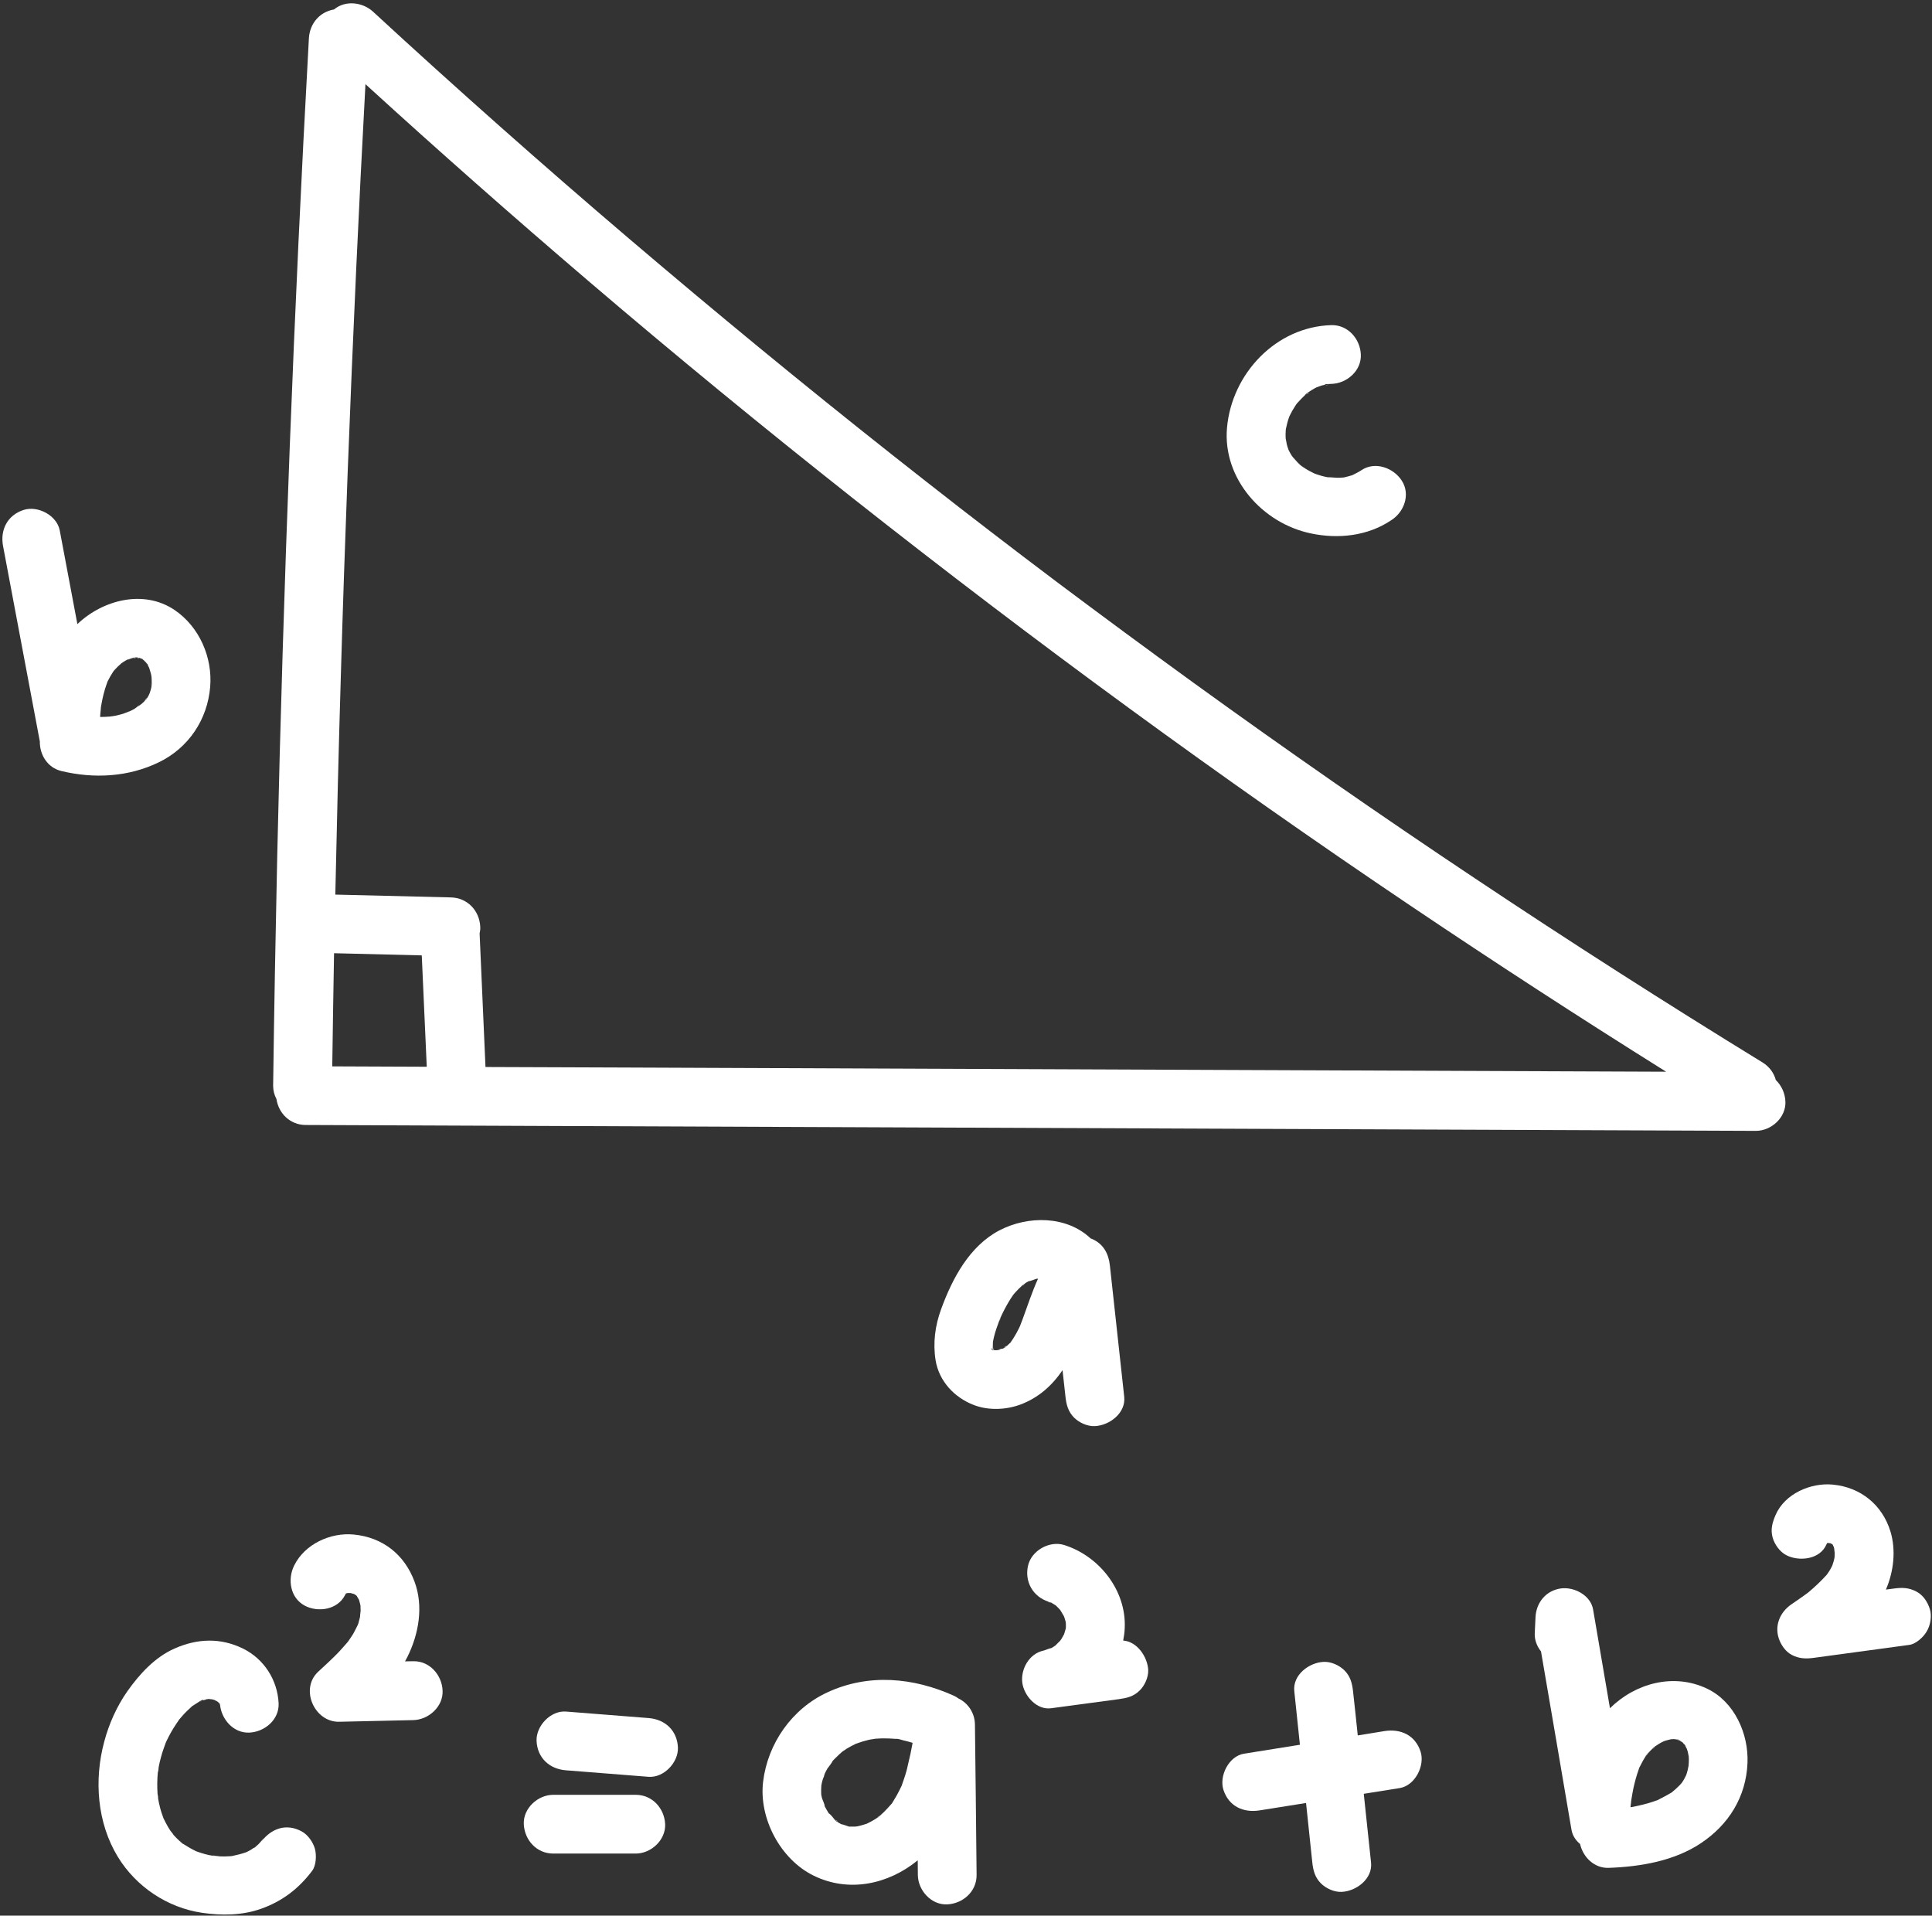 <?xml version="1.0" encoding="UTF-8" standalone="no"?><svg xmlns="http://www.w3.org/2000/svg" xmlns:xlink="http://www.w3.org/1999/xlink" fill="#ffffff" height="1500" preserveAspectRatio="xMidYMid meet" version="1" viewBox="-1.9 -2.6 1513.0 1500.0" width="1513" zoomAndPan="magnify"><rect x="-1.9" y="-2.6" width="1513.0" height="1500.0" fill="#333333" stroke="none"/><g id="change1_6"><path d="M1396.3,859.9c-0.3-6.6-3.1-12.5-7.5-16.8c-1.5-5.5-5-10.4-10.3-13.7c-76.1-46.7-151.3-94.8-225.6-144.4 c-74.3-49.5-147.6-100.5-219.9-152.8c-36-26.1-71.8-52.5-107.4-79.2c-17.6-13.3-35.2-26.6-52.7-40.1c-4.2-3.3-8.5-6.5-12.7-9.8 c-1.1-0.8-2.1-1.6-3.2-2.5c-0.1-0.1-0.1-0.1-0.2-0.1c-2.4-1.8-4.7-3.6-7.1-5.5c-9-7-18-14-26.9-21c-70-54.8-139-111-206.9-168.4 C447.7,148.1,380.7,89.2,314.7,29c-8.1-7.4-16.3-14.9-24.4-22.4c-8.2-7.6-21.8-9.2-30.6-1.8c-11.2,1.9-19,10.9-19.7,22.6 c-5.9,106.7-10.9,213.4-15,320.1c-4.1,106.8-7.4,213.5-9.8,320.4c-1.3,59.9-2.4,119.8-3.2,179.7c0,3.6,0.9,7.2,2.6,10.4 c1.7,11.3,10.8,20.2,22.7,20.3c148.1,0.6,296.3,1.2,444.4,1.8c147.4,0.6,294.8,1.2,442.1,1.8c83.1,0.3,166.3,0.7,249.4,1 C1385.4,882.9,1396.9,872.3,1396.3,859.9z M259.7,743.8c22.9,0.6,45.8,1.1,68.7,1.7c1.3,29.1,2.6,58.1,3.9,87.2 c-24.7-0.1-49.3-0.2-74-0.3C258.7,802.8,259.2,773.3,259.7,743.8z M928.9,835.1c-147.4-0.6-294.8-1.2-442.1-1.8 c-36.2-0.1-72.3-0.3-108.5-0.4c-1.5-34.9-3.1-69.7-4.6-104.6c0.4-1.7,0.6-3.4,0.5-5.2c-0.6-12.7-10.1-22.7-23-23 c-30.2-0.7-60.3-1.5-90.5-2.2c1.2-56.9,2.6-113.8,4.3-170.6c3.1-106.8,7.2-213.5,12.1-320.3c2.2-47.9,4.6-95.8,7.2-143.7 c57.4,52.4,115.7,103.8,174.8,154.3c67.9,58,136.9,114.6,207,170c71.1,56.1,143.2,111,216.3,164.4c72.4,52.9,145.7,104.4,220,154.4 c66.1,44.5,132.9,87.9,200.5,130.2C1178.1,836.1,1053.5,835.6,928.9,835.1z"/></g><g id="change1_5"><path d="M1050.5,371.4C1045.7,371.4,1048.2,371.7,1050.5,371.4L1050.5,371.4z"/><path d="M1095.9,373.8c-6.4-10-20.8-15.4-31.5-8.3c-2.3,1.6-4.9,2.7-7.3,4c-0.2,0.1-0.4,0.2-0.7,0.2c-1.7,0.5-3.4,1-5.2,1.4 c-0.3,0.1-0.5,0.1-0.8,0.1c0.3,0,0.6,0,1,0c-1.4,0-2.8,0.3-4.2,0.3c-3.1,0.1-6.2-0.4-9.3-0.4c-0.1,0-0.1,0-0.2,0 c-1.6-0.3-3.2-0.7-4.7-1.1c-1.4-0.4-2.7-0.8-4.1-1.3c-0.5-0.2-1.1-0.4-1.6-0.6c-2.4-1.2-4.8-2.4-7.1-3.9c-0.3-0.2-0.6-0.4-0.9-0.6 c-0.1,0-0.7-0.2-1.3-0.7c-0.3-0.3-0.7-0.6-1-0.9c-0.3-0.2-0.5-0.3-0.8-0.5c0.2,0.1,0.4,0.2,0.6,0.4c-0.4-0.3-0.7-0.6-1.1-1 c-2.2-2-4-4.5-6.1-6.5c0.4,0.4,0.8,0.8,1.1,1.1c-0.3-0.4-0.7-0.9-1-1.3c-1-1.5-1.8-3.1-2.6-4.7c0,0,0-0.1,0-0.1 c-0.5-1.4-1-2.8-1.3-4.2c-0.3-1.3-0.4-2.8-0.8-4.1c0-0.5-0.1-0.9-0.1-1.4c-0.1-1.7,0-3.5,0.1-5.2c0-0.3,0.1-0.7,0.1-1.2 c0.7-3.1,1.4-6.2,2.5-9.2c0.1-0.3,0.3-0.7,0.4-1c0.7-1.4,1.4-2.8,2.2-4.2c0.8-1.3,1.6-2.6,2.4-3.9c0.4-0.5,0.7-1,1.1-1.6 c2.3-2.6,4.6-4.9,7.1-7.3c-0.3,0.1-0.5,0.3-0.8,0.4c0.5-0.3,1-0.7,1.5-1.1c0,0,0.1-0.1,0.1-0.1c0.4-0.4,0.8-0.6,1-0.7 c1.6-1.1,3.3-2.1,5-3.1c0.4-0.2,0.9-0.5,1.3-0.7c1.5-0.5,3-1.2,4.5-1.6c0.7-0.2,1.5-0.3,2.4-0.5c-0.5-0.1-0.2-0.5,1.1-0.5 c0.6,0,1.1-0.1,1.7-0.1c0.2-0.1,0.4-0.1,0.5-0.2c-0.2,0.1-0.3,0.1-0.5,0.2c0.7,0,1.5-0.1,2.2-0.1c12-0.3,23.6-10.3,23-23 c-0.5-12.2-10.1-23.3-23-23c-43.5,1.2-78.1,38.1-81.8,80.4c-3.5,39.8,27.8,74.8,65.7,82.7c21.3,4.5,44.3,2.1,62.7-10.2 C1097.6,398.6,1102.9,384.7,1095.9,373.8z"/><path d="M1036,299.1c0.4,0.1,1.4,0,2.8-0.6c0,0,0,0-0.1,0C1038,298.8,1037,298.9,1036,299.1z"/><path d="M1010.8,355.6C1012,357,1013,357.8,1010.8,355.6L1010.8,355.6z"/><path d="M1019.4,363.8c0.2,0-0.4-0.6-2.4-1.8c0,0,0.1,0.1,0.1,0.1C1017.9,362.7,1018.6,363.3,1019.4,363.8z"/><path d="M1021.7,305.8c-0.2,0.2-0.4,0.4-0.7,0.6c2.2-1.2,2.3-1.6,1.8-1.4c-0.2,0.1-0.3,0.2-0.5,0.3 C1022.1,305.4,1021.9,305.6,1021.7,305.8z"/></g><g id="change1_1"><path d="M775.7,1054.3C775.8,1054.3,775.8,1054.3,775.7,1054.3C775.8,1054.3,775.8,1054.2,775.7,1054.3 C775.7,1054.2,775.7,1054.2,775.7,1054.3z"/><path d="M775.7,1054.2c0,0,0-0.1,0-0.1c0,0-0.1-0.1-0.1-0.1C775.6,1054.1,775.7,1054.2,775.7,1054.2z"/><path d="M781.7,1029.1c0,0,0,0.1-0.1,0.1c-0.2,0.5-0.4,1-0.6,1.5C780.7,1031.9,780.8,1032.5,781.7,1029.1z"/><path d="M775.6,1054c-0.2-0.2-0.3-0.4-0.4-0.5c-0.2,0-0.4-0.1-0.5,0c0.1,0.1,0.3,0.2,0.5,0.3C775.2,1053.8,775.4,1053.9,775.6,1054 z"/><path d="M784.5,1052.8c0.1,0,0.1-0.1,0.2-0.1c0.1,0,1-0.8,1.7-1.2c0.1-0.1,0.2-0.2,0.3-0.3C785.5,1051.4,784.4,1052.5,784.5,1052.8 z"/><path d="M878.5,1091.1l-11.2-102.6c-1-9.4-5-17.1-14.1-21c-0.3-0.1-0.7-0.3-1-0.4c-18.9-17.9-49.1-17.9-71.4-6.3 c-23.5,12.3-36.9,37.7-45.6,61.5c-4.8,13-6.6,26.6-4.4,40.3c2.7,16.4,14.8,29.2,30,35c11.5,4.4,25.3,3.8,36.7-0.5 c13.9-5.3,24.4-14.6,32.7-26.8c0.8,6.9,1.5,13.9,2.3,20.8c0.7,6.3,2.1,11.6,6.7,16.3c4,4,10.5,7,16.3,6.7 C866.9,1113.6,879.9,1103.9,878.5,1091.1z M778.9,1054.6c3.6-0.9,2.3,0.1,0.7,0C779.4,1054.6,779.2,1054.6,778.9,1054.6z M796.9,1035.7c-0.4,0.9-0.8,1.8-1.3,2.7c-1,2.1-2.2,4.1-3.4,6.1c-0.5,0.9-1.1,1.7-1.7,2.6c-0.5,0.7-0.8,1.1-0.9,1.4 c-1,1-2.2,2.1-3,2.8c0.1,0,0.2,0,0.3,0c-0.1,0-0.3,0.1-0.6,0.3c-0.1,0.1-0.2,0.1-0.2,0.2c-1.2,1.1-1.6,1.3-1.7,1.1 c-0.3,0.2-0.6,0.3-0.9,0.5c-1.4,0.1-3.3,0.8-4.8,1.3c-0.5,0-1.1,0-1.6,0c-0.1,0-0.2,0-0.3-0.1c0,0,0.1,0,0.1,0.1 c-0.1,0-0.2,0-0.3,0c0,0-0.1,0-0.1-0.1c0,0,0,0,0,0.1c-0.1,0-0.2,0-0.3,0c0,0-0.1-0.1-0.1-0.1c0-0.1-0.1-0.1-0.1-0.2c0,0,0,0,0,0 c0,0,0,0,0-0.1c0,0,0,0,0,0c0,0,0,0,0,0c0,0,0,0.1,0,0.1c0,0,0,0,0,0c0,0-0.1-0.1-0.1-0.1c0,0,0,0,0,0.1c-0.1,0-0.1,0-0.2,0 c0.1,0.1,0.1,0.2,0.2,0.3c0,0.1,0,0.1,0,0.2c-0.1,0-0.1,0-0.2,0c0-0.1,0-0.3-0.1-0.5c-1.3-0.3-1.5-0.7-1.1-0.7 c-0.7-0.4-0.3-0.5,0.3-0.3c0,0.1,0.1,0.2,0.3,0.3c0,0,0.1,0,0.1,0c-0.1-0.2-0.2-0.3-0.3-0.3c0.2,0.1,0.4,0.2,0.6,0.3 c-0.2-0.3-0.3-0.6-0.2-0.5c0.1,0.1,0.2,0.3,0.3,0.6c0,0,0,0,0,0c0-0.3,0-0.6,0-0.9c-0.1-0.5-0.2-0.8-0.3-0.9 c0.1,0.1,0.2,0.2,0.3,0.3c0-1.5,0.1-2.9,0.1-4.3c0.3-1.2,0.5-2.5,0.8-3.7c1-4.2,2.5-8.3,4-12.4c0.1-0.3,0.3-0.6,0.4-1 c0.1-0.3,0.2-0.6,0.3-0.9c0.1-0.2,0.2-0.4,0.3-0.6c0.1-0.2,0.1-0.3,0.2-0.5c0,0.1-0.1,0.2-0.1,0.3c1-2.2,2-4.3,3.1-6.4 c2.1-4,4.3-7.8,6.9-11.5c0.2-0.2,0.3-0.4,0.5-0.6c0.1-0.2,0.2-0.3,0.4-0.5c0.5-0.5,0.9-0.9,0.9-1c1.6-1.8,3.3-3.4,5-5 c-0.2,0.1-0.3,0.1-0.5,0.2c0.2-0.1,0.4-0.2,0.6-0.3c0.1-0.1,0.3-0.3,0.4-0.4c0.6-0.6,1.1-0.8,1.2-0.8c0.5-0.4,1-0.8,1.5-1.1 c0.7-0.4,1.4-0.8,2.1-1.2c1.5,0,4.9-1.6,6.3-1.9c0.1,0,0.2,0,0.2,0c0.3,0,0.5,0,0.8,0c-4.6,10.1-8.1,20.9-12,31.5 C798.4,1032,797.5,1033.9,796.9,1035.7z"/><path d="M776,1053.8c0-0.6-0.1-1.3-0.4-1.7c0,0.2,0,0.4,0,0.6C775.8,1053,775.9,1053.4,776,1053.8c-0.2-0.1-0.3-0.2-0.3-0.2 c0,0,0,0,0,0c0,0,0,0,0,0c0,0,0-0.1,0-0.1c0,0,0,0-0.1,0c0,0.1,0.1,0.1,0.1,0.2c0,0,0,0,0,0c-0.1-0.1-0.3-0.1-0.4-0.1 c0.1,0.1,0.3,0.3,0.4,0.5c0,0,0,0,0,0.1c0,0,0.1,0,0.1,0c0,0,0,0,0,0c0,0,0.1,0.1,0.1,0.1c0,0,0,0,0-0.1c0,0,0.1,0,0.1,0.1 c0,0,0,0,0,0c0,0,0,0,0,0c0,0,0,0,0,0c0,0,0,0,0,0c0,0,0,0,0,0.1c0.1,0,0.1,0,0.2,0c0.1,0.1,0.2,0.1,0.3,0.2c0,0,0-0.1-0.1-0.1 c0.1,0,0.2,0,0.3,0.1C776.6,1054.3,776.4,1054.1,776,1053.8C776.1,1053.9,776.1,1053.9,776,1053.8z"/><path d="M800.2,1002.9c-0.6,0.4-1.1,0.8-1.6,1.1c0,0-0.1,0.1-0.1,0.1C800,1003.6,800.4,1003,800.2,1002.9z"/></g><g id="change1_12"><path d="M111.7,545.7c0.5-0.6,1-1.3,1.5-1.8c0-0.1,0.1-0.1,0.1-0.2C111.9,544.9,111.5,545.6,111.7,545.7z"/><path d="M106.3,550.3c0.7-0.5,1.4-0.9,2-1.1c0,0,0,0,0.1-0.1C107.2,549.4,106.5,550,106.3,550.3z"/><path d="M99.6,513.5c-0.5,0.2-0.9,0.3-1.4,0.4c-0.1,0-0.1,0.1-0.2,0.1C100.1,513.6,100.3,513.4,99.6,513.5z"/><path d="M116.6,535.1c0-0.1,0-0.1,0-0.2c0-1,0.2-2.1,0.2-3.1C116.7,531.9,116.5,532.7,116.6,535.1z"/><path d="M134.9,475.1c-24.2-16.4-56.3-8-76.2,11c-4.6-24.4-9.2-48.8-13.8-73.3c-2.2-11.8-17.1-19.7-28.3-16.1 c-12.7,4.1-18.5,15.6-16.1,28.3c9.6,51,19.2,102,28.8,153c-0.2,10.3,6,20.5,16.7,23.1c25.6,6.2,52.6,4.8,76.5-6.8 c23.3-11.3,38.1-33.5,40.2-59.1C164.6,512.2,154.3,488.3,134.9,475.1z M116.9,533.8c-0.1,0.4-0.2,0.8-0.2,1.1c0,0.3,0,0.6,0,1 c0-0.3,0-0.5,0-0.8c-0.1,0.5-0.2,1-0.3,1.5c-0.3,1.2-0.7,2.4-1.1,3.6c-0.2,0.5-0.5,1.1-0.7,1.6c-0.3,0.6-0.7,1.2-1,1.7 c0.2-0.2,0.5-0.4,0.8-0.7c-0.3,0.3-0.6,0.6-0.9,0.9c-0.1,0.2-0.2,0.3-0.3,0.5c-0.5,0.9-1,1.3-1.2,1.3c-0.4,0.5-0.8,1-1.3,1.5 c-0.7,0.7-1.4,1.3-2.1,1.9c0.1,0,0.3-0.1,0.4-0.1c-0.1,0-0.3,0.1-0.5,0.1c-0.1,0.1-0.3,0.3-0.4,0.4c-1.3,1.1-1.8,1.1-1.6,0.8 c-1.2,0.9-2.4,2-3.4,2.5c-2,1.2-4.2,2-6.2,3.1c6.1-3.1-0.4,0-2.4,0.6c-2.5,0.7-5,1.4-7.6,1.8c-0.9,0.2-2.1,0.2-3,0.4 c0,0-0.1,0-0.1,0c-2.4,0.2-4.9,0.3-7.3,0.3c0.1-1.9,0.3-3.8,0.5-5.7c0-0.4,0.1-1.1,0.1-1.7c0.2-1.1,0.4-2.3,0.6-3.4 c0.9-5.1,2.2-10.1,3.9-14.9c0.1-0.2,0.4-1,0.6-1.8c0.1-0.2,0.2-0.4,0.3-0.6c1.3-2.5,2.6-4.9,4.2-7.3c0.2-0.3,0.3-0.5,0.5-0.7 c0.5-0.6,1.1-1.2,1-1.1c1.3-1.5,2.8-2.9,4.3-4.2c0.2-0.2,0.4-0.3,0.5-0.5c0.6-0.4,1.3-0.9,1.9-1.3c0.8-0.5,1.7-1,2.5-1.5 c0.2-0.1,0.4-0.2,0.7-0.3c-0.3,0.1-0.5,0.1-0.9,0.2c0.3-0.1,0.7-0.2,1-0.2c0.6-0.2,1.1-0.4,1.4-0.4c0.9-0.3,1.9-0.7,2.8-0.9 c-0.1,0-0.2-0.1-0.2-0.1c0,0,0.3,0,0.6,0c0.2,0,0.3-0.1,0.5-0.1c1.1-0.2,1.6-0.3,1.8-0.2c0.2,0,0.5,0.1,1,0.2 c0.2,0.1,0.4,0.1,0.6,0.2c0.4,0,0.8,0,1,0c0,0,0.1,0,0.1,0.1c-0.1,0.1-0.2,0.1-0.3,0.1c0.3,0.1,0.5,0.1,0.8,0.2 c0.3,0.2,0.6,0.4,0.9,0.6c-0.3-0.2-0.4-0.4-0.6-0.5c0.1,0,0.2,0,0.2,0.1c0.3,0.1,0.5,0.1,0.7,0.2c0,0,0,0,0,0 c0.4,0.4,0.9,0.8,1.3,1.2c0.3,0.1,0.5,0.3,0.8,0.4c-0.3-0.1-0.5-0.2-0.7-0.3c0.2,0.2,0.4,0.4,0.6,0.6c0.2,0.2,0.4,0.4,0.6,0.6 c-0.1-0.2-0.2-0.4-0.3-0.7c0.1,0.3,0.3,0.5,0.4,0.8c0.4,0.4,0.8,0.9,1.2,1.3c0.8,0.9,0.8,1.5,0.3,1c0.4,0.5,0.7,1.1,1,1.7 c0.1,0.1,0.1,0.3,0.2,0.4c0.5,1.6,1,3.1,1.4,4.7c0.1,0.4,0.3,1.2,0.4,2.1c0,0.4,0.1,0.7,0.1,0.9c0.1,1.2,0.1,2.3,0.1,3.5 c0,0.2,0,0.4,0,0.6C117,531.8,117.1,532.7,116.9,533.8z"/><path d="M113.7,518.1c-0.5-0.7-1-1.5-1.4-2.2c0,0-0.1-0.1-0.1-0.1C112.8,517,113.4,517.7,113.7,518.1z"/><path d="M107.5,512.7c-0.3-0.1-0.5-0.1-0.8-0.2c-0.7,0-1.4-0.1-1.6-0.1C105.6,512.6,106.7,512.9,107.5,512.7z"/><path d="M104.9,512.3c-0.4,0-1.4,0.1-2.1,0.1c-0.1,0-0.3,0.1-0.4,0.1C103.1,512.9,104.4,512.6,104.9,512.3z"/><path d="M110.9,514.5c-0.6-0.3-1.2-0.6-1.7-1C109.6,513.8,110.2,514.1,110.9,514.5C111,514.5,111,514.5,110.9,514.5z"/><path d="M105,512.3c0.2-0.1,0.2-0.2,0.1-0.2C104.8,512.1,104.8,512.2,105,512.3z"/><path d="M104.9,512.3c0.1,0,0.1,0,0.1,0c0,0,0,0,0,0c0,0,0,0-0.1,0C105,512.3,105,512.3,104.9,512.3z"/></g><g id="change1_13"><path d="M199,1442.8c-1.6,0.9-2.2,1.4-2.3,1.5c0.7-0.5,1.4-1,2.2-1.4C198.9,1442.9,198.9,1442.9,199,1442.8z"/><path d="M169.4,1331.4c0.2,0.3,0.4,0.5,0.7,0.7c0,0,0,0,0-0.1C169.8,1331.9,169.6,1331.7,169.4,1331.4z"/><path d="M244.7,1445c-1.5-5.3-5.6-11.1-10.6-13.7c-12.1-6.4-23.7-2-31.5,8.3c4.7-6.2-0.6,0.4-2,1.8c-0.5,0.5-1.1,1-1.7,1.5 c0.2-0.1,0.5-0.3,0.8-0.5c-0.3,0.2-0.6,0.4-0.9,0.6c-0.1,0.1-0.3,0.3-0.4,0.4c-0.8,0.8-1.8,1.2-1.7,1c-0.9,0.7-1.9,1.3-2.9,1.9 c-0.7,0.4-1.4,0.8-2.1,1.1c-0.2,0.1-0.4,0.2-0.6,0.3c-3.7,1.3-7.3,2.2-11.1,3c-0.7,0.1-1.5,0.2-2.2,0.2c-2.5,0.2-4.9,0.2-7.4,0.1 c-2.3-0.1-10.3-1.7-2.5,0.1c-2-0.5-4.1-0.7-6.1-1.1c-2.2-0.5-4.4-1.1-6.6-1.8c-1-0.3-2-0.7-2.9-1c-0.2-0.1-0.4-0.1-0.6-0.2 c-3.7-1.8-7.1-3.8-10.5-6c0.2,0.2,0.4,0.5,0.7,0.7c-0.3-0.3-0.7-0.6-1.1-0.9c-0.2-0.1-0.4-0.3-0.6-0.4c-0.5-0.4-0.9-0.7-1-1 c0,0-0.1-0.1-0.1-0.1c-1.8-1.6-3.5-3.3-5.1-5.1c-0.5-1-1.9-2.5-2.4-3.2c-1.3-2-2.6-4.1-3.7-6.3c-0.6-1.2-1.2-2.4-1.8-3.6 c-1-2.8-2-5.6-2.7-8.5c-0.6-2.3-1.1-4.6-1.5-7c0.2-0.9-0.3-2.6-0.4-3.5c-0.4-5.6-0.3-11.3,0.2-16.9c0.5-0.8,0.5-3.5,0.7-4.3 c0.5-2.4,1-4.9,1.7-7.3c0.6-2.4,1.4-4.8,2.2-7.1c0.5-1.4,1-2.8,1.5-4.2c0.2-0.5,0.4-0.9,0.6-1.4c2.2-4.7,4.8-9.3,7.7-13.6 c0.7-1,1.4-2,2.1-3.1c0.1-0.1,0.1-0.1,0.1-0.2c2-2.3,4-4.7,6.2-6.8c1.1-1.1,2.2-2.1,3.4-3.2c0.3-0.2,0.6-0.5,0.8-0.7 c0.6-0.4,3.8-2.5,6.1-3.9c-0.2,0-0.2,0,0.2-0.1c1.2-0.7,2.1-1.1,2.2-0.9c0.1,0.1-0.1,0.3-0.5,0.5c0.9-0.2,2.4-0.6,3.6-0.9 c-1.2,0.1-2.2-0.1,0.8-0.2c0.4-0.1,0.7-0.2,0.7-0.2c0,0.1-0.1,0.2-0.2,0.2c0.7,0,1.6,0.1,2.4,0.2c0.2,0,0.3,0.1,0.5,0.1 c0.5,0.1,0.9,0.3,1.4,0.4c0.7,0.4,1.6,0.8,1.7,0.8c0.4,0.2,0.7,0.4,1.1,0.7c0.3,0.3,0.6,0.7,1,1.1c-0.3-0.4-0.5-0.7-0.6-0.9 c0.1,0.1,0.2,0.1,0.2,0.2c0.2,0.2,0.5,0.6,1,1.3c0,0,0,0.1,0,0.1c0,0,0.1,0.1,0.1,0.1c0,0,0,0,0,0c0,0,0,0-0.1-0.1 c0,0.1,0.1,0.2,0.1,0.3c1.1,11.6,10.5,22.5,22.9,22c12-0.5,23.6-10.1,23-23c-0.9-18.2-11.4-34.7-27.9-42.8 c-17.7-8.7-35.9-7.9-53.7,0c-15.3,6.8-27.2,19.8-36.7,33.2c-8.4,11.9-14.6,25.8-18.3,39.8c-8,29.7-5.6,63.4,10.7,90.1 c14.3,23.4,38.8,39.8,66,43.8c15.4,2.2,31.2,2.1,46-3.1c16.7-5.9,29.5-15.7,40.1-29.7C245.7,1458.3,246.1,1450.1,244.7,1445z"/><path d="M160.8,1328.1c-0.2,0.1-0.5,0.1-0.8,0.2c0.5,0,1-0.1,1.2-0.2c-0.1,0-0.2,0-0.2,0C161,1328.1,160.9,1328.1,160.8,1328.1z"/><path d="M141.1,1441c-1.8-1.8-2.3-2-2-1.6c0.5,0.5,1.1,0.9,1.7,1.4C140.8,1440.8,141,1440.9,141.1,1441z"/><path d="M154.8,1329.7c-0.1,0-0.1,0.1-0.2,0.1c0.3-0.1,1.3-0.3,1.9-0.6c-0.4,0.1-0.7,0.2-0.8,0.2 C155.3,1329.5,155,1329.6,154.8,1329.7z"/></g><g id="change1_2"><path d="M277.8,1270.5C276.9,1272.1,277.3,1271.5,277.8,1270.5L277.8,1270.5z"/><path d="M344.7,1321.2c-0.5-12.2-10.1-23.3-23-23c-2.1,0-4.2,0.1-6.4,0.1c0.7-1.2,1.3-2.4,1.9-3.6c8.9-17.9,12.7-39.7,5.5-58.9 c-7.9-21.2-24.9-34.6-47.5-36.8c-18.2-1.8-38.4,7.4-46.7,24.2c-5.4,10.8-3.2,25.4,8.3,31.5c10.4,5.5,25.7,3.2,31.5-8.3 c0.1-0.2,0.4-0.6,0.6-1.1c0.1-0.1,0.1-0.1,0.2-0.2c0.4-0.1,0.8-0.2,1.2-0.3c0.8,0,1.6,0,2.4,0c0.8,0.3,1.7,0.5,2.6,0.7 c0.5,0.3,1.1,0.7,1.7,1.1c0.2,0.2,0.3,0.3,0.5,0.5c0.5,1,1.1,1.9,1.7,2.9c0.1,0.2,0.2,0.5,0.2,0.7c0.4,1.3,0.7,2.6,1,4 c0,1.4,0.1,2.8,0.1,4.2c0,0.5-0.5,3.2-0.4,4.1c-0.1,0.2-0.1,0.5-0.1,0.7c-0.4,1.7-0.8,3.3-1.3,5c-0.2,0.5-0.5,1.2-0.8,1.8 c0.2-0.4,0.6-1,1-1.8c-1.6,2.8-2.9,5.9-4.6,8.7c-0.9,1.4-1.8,2.8-2.8,4.2c-0.3,0.5-0.7,0.9-1,1.4c-2.4,2.7-4.7,5.5-7.2,8.1 c-5.1,5.3-10.5,10.2-15.9,15.2c-14.7,13.4-3.2,39.7,16.3,39.3c19.4-0.4,38.7-0.9,58.1-1.3C333.7,1344,345.3,1333.8,344.7,1321.2z"/></g><g id="change1_7"><path d="M529,1365.7c-0.6-13.3-10.1-22-23-23c-21.6-1.7-43.2-3.4-64.7-5.1c-12-0.9-23.5,11.3-23,23c0.6,13.3,10.1,22,23,23 c21.6,1.7,43.2,3.4,64.7,5.1C518,1389.6,529.5,1377.4,529,1365.7z"/></g><g id="change1_8"><path d="M519,1425.8c-0.6-12.5-10.1-23-23-23h-64.7c-12,0-23.6,10.6-23,23c0.6,12.5,10.1,23,23,23H496 C508,1448.8,519.5,1438.2,519,1425.8z"/></g><g id="change1_3"><path d="M761.6,1347.8c-0.1-9-5.3-16.8-13-20.5c-1-0.8-2.1-1.4-3.3-2c-31.9-14.4-67-17.7-99.3-2.7c-27.7,12.8-46.7,40-50.3,70 c-3.4,28.6,13.5,60.6,39.4,73.4c27.7,13.7,58.7,6.9,81.7-11.9c0,3.8,0.1,7.7,0.1,11.5c0.1,12,10.5,23.6,23,23 c12.3-0.6,23.1-10.1,23-23C762.5,1426.3,762.1,1387.1,761.6,1347.8z M704.4,1395.1c0,0.1-0.1,0.3-0.1,0.4c-0.1,0.1-0.1,0.2-0.2,0.4 c-0.5,1-1,2-1.5,3.1c-1.5,3-3.1,5.9-4.9,8.7c-0.2,0.3-0.7,1.2-1.2,2c-0.1,0.1-0.3,0.3-0.6,0.6c-1.9,2.1-3.7,4.2-5.7,6.1 c-0.9,0.9-1.9,1.7-2.8,2.6c-0.7,0.6-4.3,2.5-1.2,1.1c3.3-1.6-0.8,0.5-1.4,0.9c-1.5,1-3,1.9-4.5,2.7c-1.1,0.6-2.2,1.1-3.3,1.7 c0,0,0,0,0,0c-2.4,0.7-4.6,1.5-7.1,2c-0.1,0-0.7,0.1-1.2,0.2c-0.5,0-0.9,0.1-1.4,0.1c-1.2,0-2.4,0-3.7,0c-0.2,0-0.4,0-0.6,0 c-1.3-0.4-4.5-1.7-6.1-1.9c-0.8-0.4-1.5-0.9-2.3-1.3c-0.2-0.2-0.5-0.4-0.8-0.6c-0.1,0.1-0.5-0.1-1.1-0.7c-0.1-0.1-0.3-0.3-0.5-0.5 c-0.4-0.2-0.7-0.4-1-0.5c0.3,0.1,0.6,0.2,0.8,0.3c-1.3-1.6-3.5-4.5-4.8-5.1c-0.6-0.9-1.2-1.9-1.7-2.8c-0.5-0.9-1.1-1.9-1.6-2.9 c0.1-1.5-1.7-5-2.1-6.4c-0.2-0.8-0.3-1.6-0.5-2.3c0-0.4-0.1-0.8-0.1-1.1c-0.1-2.1,0-4.2,0.1-6.3c0.2-1,0.4-2,0.6-3 c0.3-1.4,0.9-2.8,1.4-4.1c0.1-0.5,0.3-1.4,0.7-2.2c0-0.2,0.1-0.3,0.1-0.5c0,0.2-0.1,0.3-0.1,0.4c0-0.1,0-0.1,0.1-0.2 c0.6-1.3,1.3-2.5,2-3.8c0.5-0.8,3.7-4.6,3.9-5.7c0,0,0,0,0,0c0.8-0.9,1.6-1.8,2.5-2.6c1.6-1.7,3.4-3.2,5.1-4.8 c1.2-0.8,2.5-1.7,3.7-2.5c2.3-1.4,4.7-2.6,7.1-3.8c1.8-0.6,3.6-1.2,5.4-1.8c1.4-0.4,2.7-0.7,4.1-1.1c0.6-0.1,7.3-1.6,3.6-0.8 c-3.7,0.8,1.5-0.1,2-0.2c2-0.2,4-0.2,5.9-0.3c3.4,0,6.8,0.1,10.2,0.4c0.5,0,1,0,1.4,0c1.5,0.2,3.1,0.8,4.3,1.1c2.5,0.6,5,1.2,7.5,2 c-1,5.7-2.2,11.3-3.6,16.9C708.2,1384.3,706.3,1389.7,704.4,1395.1z"/><path d="M644.2,1386C644.1,1386,644.1,1386,644.2,1386c-0.2,0.8-0.4,1.5-0.7,2.2C643.4,1388.9,643.6,1388.7,644.2,1386z"/><path d="M652.2,1422.3c0.1,0.1,0.1,0.2,0.2,0.2c0.5,0.3,1.1,0.8,1.6,1.2C654.1,1423.6,653.6,1422.9,652.2,1422.3z"/></g><g id="change1_10"><path d="M819.4,1251.6c-0.8-0.1-0.6,0.4,1.8,0.7c-0.1,0-0.2-0.1-0.3-0.1C820.5,1252,819.9,1251.8,819.4,1251.6z"/><path d="M897.3,1305.1c-0.5-10.1-8.5-22.3-19.6-23.1c0.6-3.2,1.1-6.4,1.2-9.7c1.4-29.5-20-56.5-47.4-65.1 c-11.5-3.6-25.6,4.3-28.3,16.1c-2.9,12.5,3.8,24.4,16.1,28.3c0.1,0,0.1,0.1,0.2,0.1c0.3,0.1,0.9,0.2,1.5,0.5c0,0,0.1,0,0.1,0 c0.3,0.1,0.6,0.2,0.9,0.2c-0.2,0-0.4-0.1-0.7-0.1c1.3,0.7,2.4,1.5,3.6,2.2c0,0,0,0,0,0c0.7,0.7,1.4,1.3,2,2c0.5,0.5,1,1.1,1.5,1.6 c0.9,1.6,1.9,3.1,2.8,4.7c0.2,0.5,0.5,1.1,0.6,1.6c0.3,0.9,0.5,1.8,0.8,2.7c0,0.2,0.1,0.7,0.2,1.3c0,0.1,0,0.2,0,0.2 c0.1,1.2,0,2.4,0,3.5c0,0,0,0,0,0c0,0.3-0.1,0.6-0.2,0.9c-0.3,1.1-0.6,2.3-1,3.4c0,0.1-0.1,0.4-0.2,0.7c-0.1,0.1-0.1,0.3-0.2,0.3 c-0.5,1-1.1,2.1-1.7,3.1c-0.3,0.5-0.8,1.1-1.2,1.7c-1.2,1.2-2.5,2.4-3.7,3.7c-0.6,0.4-1.2,0.8-1.8,1.2c-0.5,0.3-0.9,0.5-1.4,0.8 c-1.6,0.2-5.1,1.8-6.2,2c-11.2,2.4-17.9,14.6-16.5,25.2c1.4,10.1,11.2,21.5,22.6,19.9c17.6-2.4,35.2-4.7,52.9-7.1 c6.4-0.9,11.5-2,16.3-6.7C894.5,1317.4,897.5,1310.8,897.3,1305.1z"/></g><g id="change1_9"><path d="M1110.6,1369c-4.2-12.9-15.5-18.1-28.3-16.1c-7,1.1-13.9,2.2-20.9,3.4c-1.2-11.5-2.4-23.1-3.7-34.6 c-0.7-6.3-2.1-11.7-6.7-16.3c-4-4-10.5-7-16.3-6.7c-11.4,0.5-24.4,10.2-23,23c1.5,14,2.9,27.9,4.4,41.9c-14.6,2.3-29.2,4.7-43.8,7 c-11.9,1.9-19.6,17.4-16.1,28.3c4.2,12.9,15.5,18.1,28.3,16.1c12.1-1.9,24.3-3.9,36.4-5.8c1.6,15.5,3.3,31.1,4.9,46.6 c0.7,6.3,2.1,11.7,6.7,16.3c4,4,10.5,7,16.3,6.7c11.4-0.5,24.4-10.2,23-23c-1.9-17.9-3.8-35.9-5.7-53.8c9.4-1.5,18.9-3,28.3-4.5 C1106.4,1395.4,1114.1,1379.9,1110.6,1369z"/></g><g id="change1_11"><path d="M1288.5,1370.6c-0.1,0.1-0.3,0.3-0.4,0.4c-0.3,0.4-0.7,1-0.9,1.4C1287.7,1371.9,1288.4,1371,1288.5,1370.6z"/><path d="M1334.8,1319.6c-26-12.3-55.9-4.3-75.9,15.4c-4.4-25.8-8.8-51.5-13.2-77.3c-1.9-11.2-14.9-17.9-25.2-16.5 c-11.6,1.6-19.4,11-19.9,22.6c-0.2,4.2-0.4,8.4-0.6,12.6c-0.2,5.1,1.7,10.1,4.9,14.1c8,46.6,16,93.2,23.9,139.8 c0.8,4.5,3.3,8.2,6.7,11c2.3,10.3,11.1,19.1,22.4,18.7c24.8-0.9,51.2-5.3,72.2-19.3c21.8-14.5,35.4-36.3,36.5-62.7 C1367.6,1355,1356.4,1329.8,1334.8,1319.6z M1319,1386.2c-0.2,0.5-0.4,1.1-0.6,1.6c-0.7,1.3-1.3,2.6-2.1,3.9 c-0.4,0.6-0.8,1.2-1.2,1.8c-1.2,1.3-2.3,2.6-3.6,3.7c-0.9,0.9-1.8,1.7-2.8,2.5c-0.6,0.5-1,0.8-1.2,1.1c-3.1,1.9-9.4,5.2-11.2,6.1 c-1.3,0.5-2.7,1-4,1.4c-2.4,0.8-4.8,1.5-7.3,2.1c-2.5,0.6-5,1.2-7.5,1.7c-0.8,0.2-1.6,0.3-2.5,0.4c0.1-1.2,0.2-2.3,0.4-3.5 c0.1-0.6,0.1-1,0.1-1.3c0.1-0.6,0.2-1.3,0.3-1.9c0.4-2.8,1-5.6,1.5-8.3c1.1-4.9,2.4-9.8,4.1-14.5c0.1-0.3,0.3-0.8,0.4-1.3 c0.3-0.6,0.6-1.2,0.9-1.7c1.2-2.5,2.6-5,4.1-7.3c0,0,0.1-0.1,0.3-0.4c-0.4,0.4-0.5,0.3,0.9-1.3c0,0,0.1-0.1,0.1-0.1 c0.2-0.3,0.4-0.6,0.4-0.6c0,0,0,0.1,0,0.2c1.3-1.5,2.7-2.9,4.1-4.2c0,0,0,0,0,0c0.1-0.2,0.4-0.6,1-1c0.3-0.2,0.5-0.3,0.8-0.5 c0.2-0.2,0.3-0.3,0.4-0.5c-0.1,0.1-0.2,0.2-0.3,0.4c1.9-1.3,3.8-2.5,5.9-3.5c0.1-0.1,0.3-0.1,0.4-0.2c0.6-0.2,1.1-0.4,1.3-0.5 c1.5-0.5,3.1-0.8,4.6-1.2c0.8,0,1.5-0.1,2.3-0.1c0.6,0,1.5,0.2,2.4,0.3c0.1,0,0.1,0,0.2,0c0,0,0,0,0,0c0.3,0,0.5,0,0.7,0 c0.1,0.1,0.3,0.1,0.4,0.2c0.1,0.1,0.4,0.3,0.7,0.5c0.4,0.1,0.7,0.2,1,0.3c0,0,0,0,0,0c-0.3,0-0.5-0.1-0.8-0.1 c0.7,0.5,1.7,1.1,2.2,1.4c0.1,0.1,0.2,0.2,0.3,0.3c0.1,0.1,0.4,0.3,0.6,0.6c0.2,0.2,0.3,0.3,0.4,0.4c0.5,0.5,0.9,1.2,1.5,1.7 c-0.4-0.3-0.7-0.6-1-0.9c0.3,0.5,1,1.9,1.5,2.9c0.3,0.9,0.6,1.7,0.7,2.1c0.2,0.7,0.6,3,0.8,3.9c0.1,1,0.1,1.9,0.1,2.2 c0,1.6-0.1,3.2-0.2,4.8c-0.1,0.4-0.1,0.7-0.2,1.1C1320,1382.7,1319.5,1384.5,1319,1386.2z"/><path d="M1294.5,1364.9c0,0-0.1,0.1-0.1,0.1c-0.5,0.5-1.3,1-1.8,1.5C1292.5,1366.7,1293.2,1366.5,1294.5,1364.9z"/><path d="M1313.7,1360.5c-0.1-0.1-0.2-0.1-0.3-0.2c-0.6-0.2-1.1-0.4-1.6-0.6c-0.1,0-0.2,0-0.2-0.1 C1311.8,1359.9,1312.5,1360.3,1313.7,1360.5z"/><path d="M1317.7,1363.9C1317.7,1363.9,1317.6,1363.8,1317.7,1363.9c-0.3-0.5-0.6-0.9-0.9-1.2c-0.2-0.2-0.4-0.4-0.6-0.6 C1315.8,1361.8,1315.9,1362.2,1317.7,1363.9z"/></g><g id="change1_4"><path d="M1431.3,1205.6C1431.3,1205.6,1431.3,1205.6,1431.3,1205.6c0,0,0.1,0.1,0.2,0.1C1431.4,1205.7,1431.4,1205.6,1431.3,1205.6 z"/><path d="M1429.6,1205.4C1429.6,1205.4,1429.6,1205.4,1429.6,1205.4c0,0,0.1,0,0.1,0C1429.6,1205.5,1429.6,1205.4,1429.6,1205.4z"/><path d="M1432.9,1206.4C1432.9,1206.4,1433,1206.4,1432.9,1206.4C1433,1206.4,1433,1206.4,1432.9,1206.4 C1433,1206.4,1432.9,1206.4,1432.9,1206.4z"/><path d="M1509.4,1257.3c-1.8-5.6-5.2-10.9-10.6-13.7c-5.9-3.1-11.2-3.2-17.7-2.3c-2,0.3-4.1,0.5-6.1,0.8c6.2-14.3,8-31.1,3.5-45.7 c-6.5-20.9-23.4-34.4-45-36.5c-17.3-1.7-37.7,7.1-44.9,23.8c-2.5,5.9-4.1,11.2-2.3,17.7c1.5,5.3,5.6,11.1,10.6,13.7 c9.9,5.2,26.4,3.6,31.5-8.3c0.2-0.4,0.4-0.7,0.5-1.1c0.4,0,0.8-0.1,1.3-0.1c0.5,0.1,1.1,0.2,1.6,0.3c0.4,0.3,1,0.6,1.4,0.8 c0.3,0.7,0.7,1.5,1,2.1c0,0.1,0.1,0.3,0.1,0.4c0.2,0.7,1.8,6.7,0.7,2.5c-1-3.7-0.1,0.8-0.1,2c0,1-0.1,2-0.1,3 c-0.1,0.4-0.1,0.7-0.2,1.1c-0.3,1.4-0.7,2.9-1.2,4.3c-0.1,0.5-0.3,0.9-0.5,1.4c-0.1,0.2-0.2,0.4-0.3,0.6c-0.3,0.7-0.7,1.3-1,1.9 c-0.8,1.4-1.6,2.7-2.5,3.9c-0.2,0.3-0.4,0.5-0.6,0.8c-4.4,4.8-8.9,9.1-13.9,13.3c-0.2,0.2-0.4,0.3-0.6,0.5c-1.3,1-2.7,2-4,2.9 c-2.9,2.1-5.9,4.1-8.8,6.1c-9.6,6.5-14,17.7-9.4,28.7c1.9,4.4,5.1,8.7,9.4,11c5.9,3.1,11.2,3.2,17.7,2.3 c24.8-3.4,49.6-6.7,74.4-10.1c5.3-0.7,11.2-6.2,13.7-10.6C1509.9,1270,1511.1,1262.8,1509.4,1257.3z"/><path d="M1432.5,1205.7C1432.5,1205.7,1432.5,1205.7,1432.5,1205.7C1432.6,1205.7,1432.6,1205.7,1432.5,1205.7z"/></g></svg>